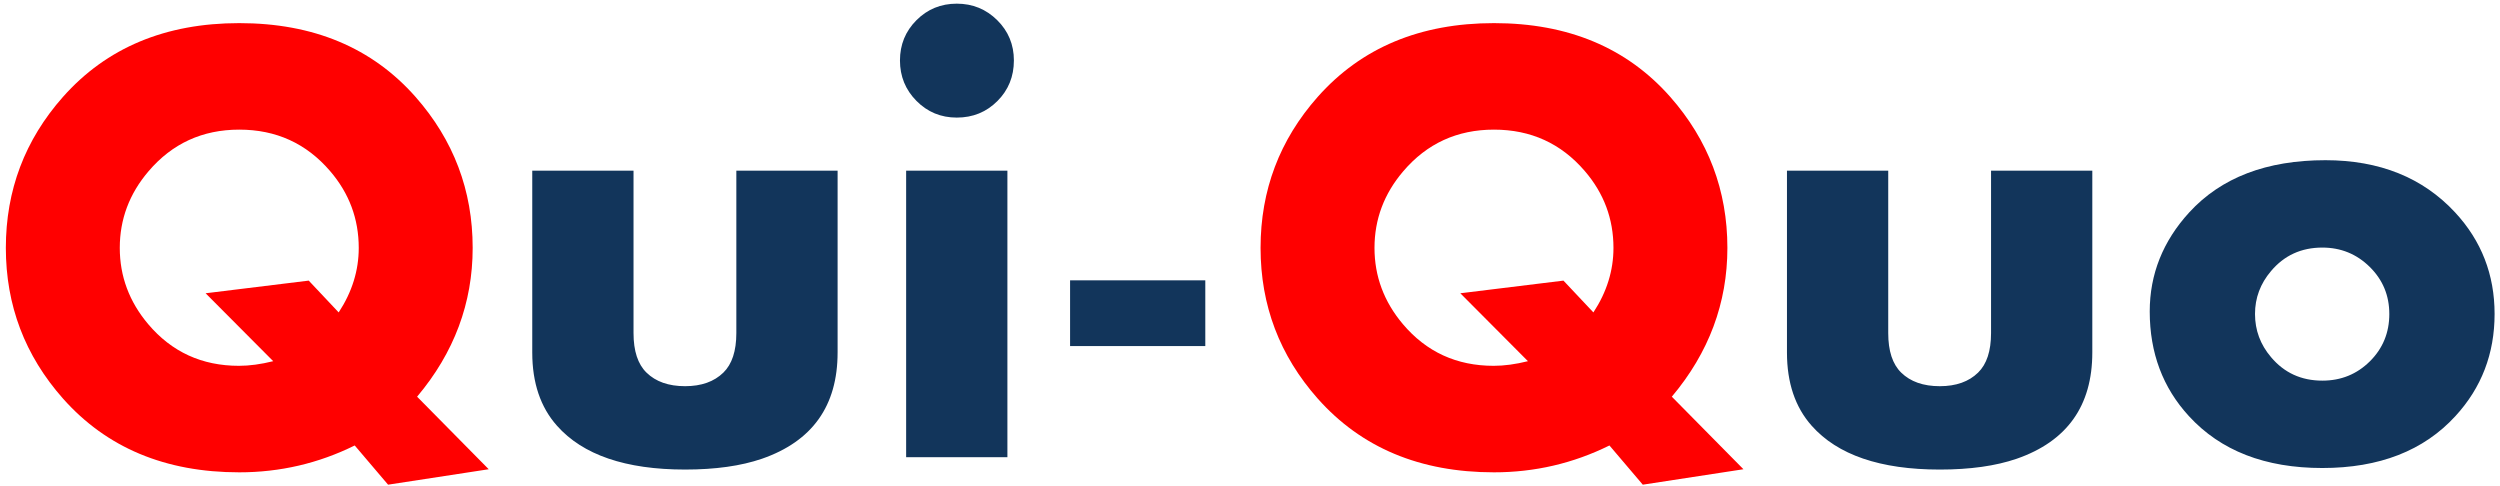 <svg viewBox="0 0 257 50" xmlns="http://www.w3.org/2000/svg"><g fill="none"><path d="M86.105 36.241c0 5.48-2.592 9.119-7.776 10.918-2.158.741-4.792 1.111-7.903 1.111-6.115 0-10.505-1.502-13.171-4.507-1.693-1.904-2.539-4.412-2.539-7.522v-18.694h10.41v16.694c0 1.841.444 3.195 1.333 4.063.952.931 2.275 1.396 3.967 1.396 1.672 0 2.983-.465 3.936-1.396.889-.868 1.333-2.222 1.333-4.063v-16.694h10.41v18.694zm18.123-30.024c0 1.65-.566 3.042-1.698 4.174-1.132 1.132-2.523 1.698-4.174 1.698-1.629 0-3.01-.571-4.142-1.714-1.132-1.143-1.698-2.528-1.698-4.158 0-1.629.566-3.01 1.698-4.142 1.132-1.132 2.513-1.698 4.142-1.698 1.629 0 3.015.566 4.158 1.698 1.143 1.132 1.714 2.513 1.714 4.142zm-.667 40.784h-10.41v-29.453h10.41v29.453zm20.344-11.426h-13.901v-6.76h13.901v6.76zm91.184.667c0 5.48-2.592 9.119-7.776 10.918-2.158.741-4.792 1.111-7.903 1.111-6.115 0-10.505-1.502-13.171-4.507-1.693-1.904-2.539-4.412-2.539-7.522v-18.694h10.41v16.694c0 1.841.444 3.195 1.333 4.063.952.931 2.275 1.396 3.967 1.396 1.672 0 2.983-.465 3.936-1.396.889-.868 1.333-2.222 1.333-4.063v-16.694h10.41v18.694zm41.355-3.967c0 4.084-1.344 7.585-4.031 10.505-3.258 3.555-7.818 5.332-13.679 5.332-5.882 0-10.452-1.777-13.711-5.332-2.687-2.92-4.031-6.506-4.031-10.759 0-3.83 1.354-7.226 4.063-10.188 3.28-3.576 7.945-5.364 13.997-5.364 5.565 0 10.008 1.788 13.33 5.364 2.708 2.92 4.062 6.401 4.062 10.442zm-10.823 0c0-1.904-.672-3.518-2.015-4.84-1.344-1.322-2.968-1.984-4.872-1.984-2.158 0-3.914.804-5.269 2.412-1.1 1.291-1.65 2.761-1.65 4.412 0 1.672.55 3.153 1.65 4.443 1.354 1.608 3.11 2.412 5.269 2.412 1.925 0 3.555-.661 4.888-1.984 1.333-1.322 2-2.946 2-4.872z" fill="#12355B"/><path d="M179.226 48.238l-10.347 1.587-3.428-4.031c-3.724 1.841-7.681 2.761-11.87 2.761-7.596 0-13.637-2.528-18.123-7.585-3.914-4.422-5.872-9.585-5.872-15.488 0-5.925 1.957-11.098 5.872-15.52 4.486-5.057 10.526-7.585 18.123-7.585 7.617 0 13.658 2.528 18.123 7.585 3.914 4.443 5.872 9.617 5.872 15.52 0 5.671-1.904 10.77-5.713 15.298l7.363 7.458zm-13.362-22.756c0-2.983-.984-5.618-2.952-7.903-2.433-2.835-5.544-4.253-9.331-4.253s-6.898 1.428-9.331 4.285c-1.968 2.306-2.952 4.93-2.952 7.871 0 2.92.973 5.533 2.92 7.839 2.412 2.856 5.522 4.285 9.331 4.285 1.079 0 2.253-.159 3.523-.476l-6.951-6.982 10.601-1.301 3.079 3.269c1.375-2.095 2.063-4.306 2.063-6.633z" fill="#f00"/><path d="M50.241 48.238l-10.347 1.587-3.428-4.031c-3.724 1.841-7.681 2.761-11.87 2.761-7.596 0-13.637-2.528-18.123-7.585-3.914-4.422-5.872-9.585-5.872-15.488 0-5.925 1.957-11.098 5.872-15.52 4.486-5.057 10.526-7.585 18.123-7.585 7.617 0 13.658 2.528 18.123 7.585 3.914 4.443 5.872 9.617 5.872 15.52 0 5.671-1.904 10.77-5.713 15.298l7.363 7.458zm-13.362-22.756c0-2.983-.984-5.618-2.952-7.903-2.433-2.835-5.544-4.253-9.331-4.253s-6.898 1.428-9.331 4.285c-1.968 2.306-2.952 4.93-2.952 7.871 0 2.92.973 5.533 2.92 7.839 2.412 2.856 5.522 4.285 9.331 4.285 1.079 0 2.253-.159 3.523-.476l-6.951-6.982 10.601-1.301 3.079 3.269c1.375-2.095 2.063-4.306 2.063-6.633z" fill="#f00"/></g></svg>